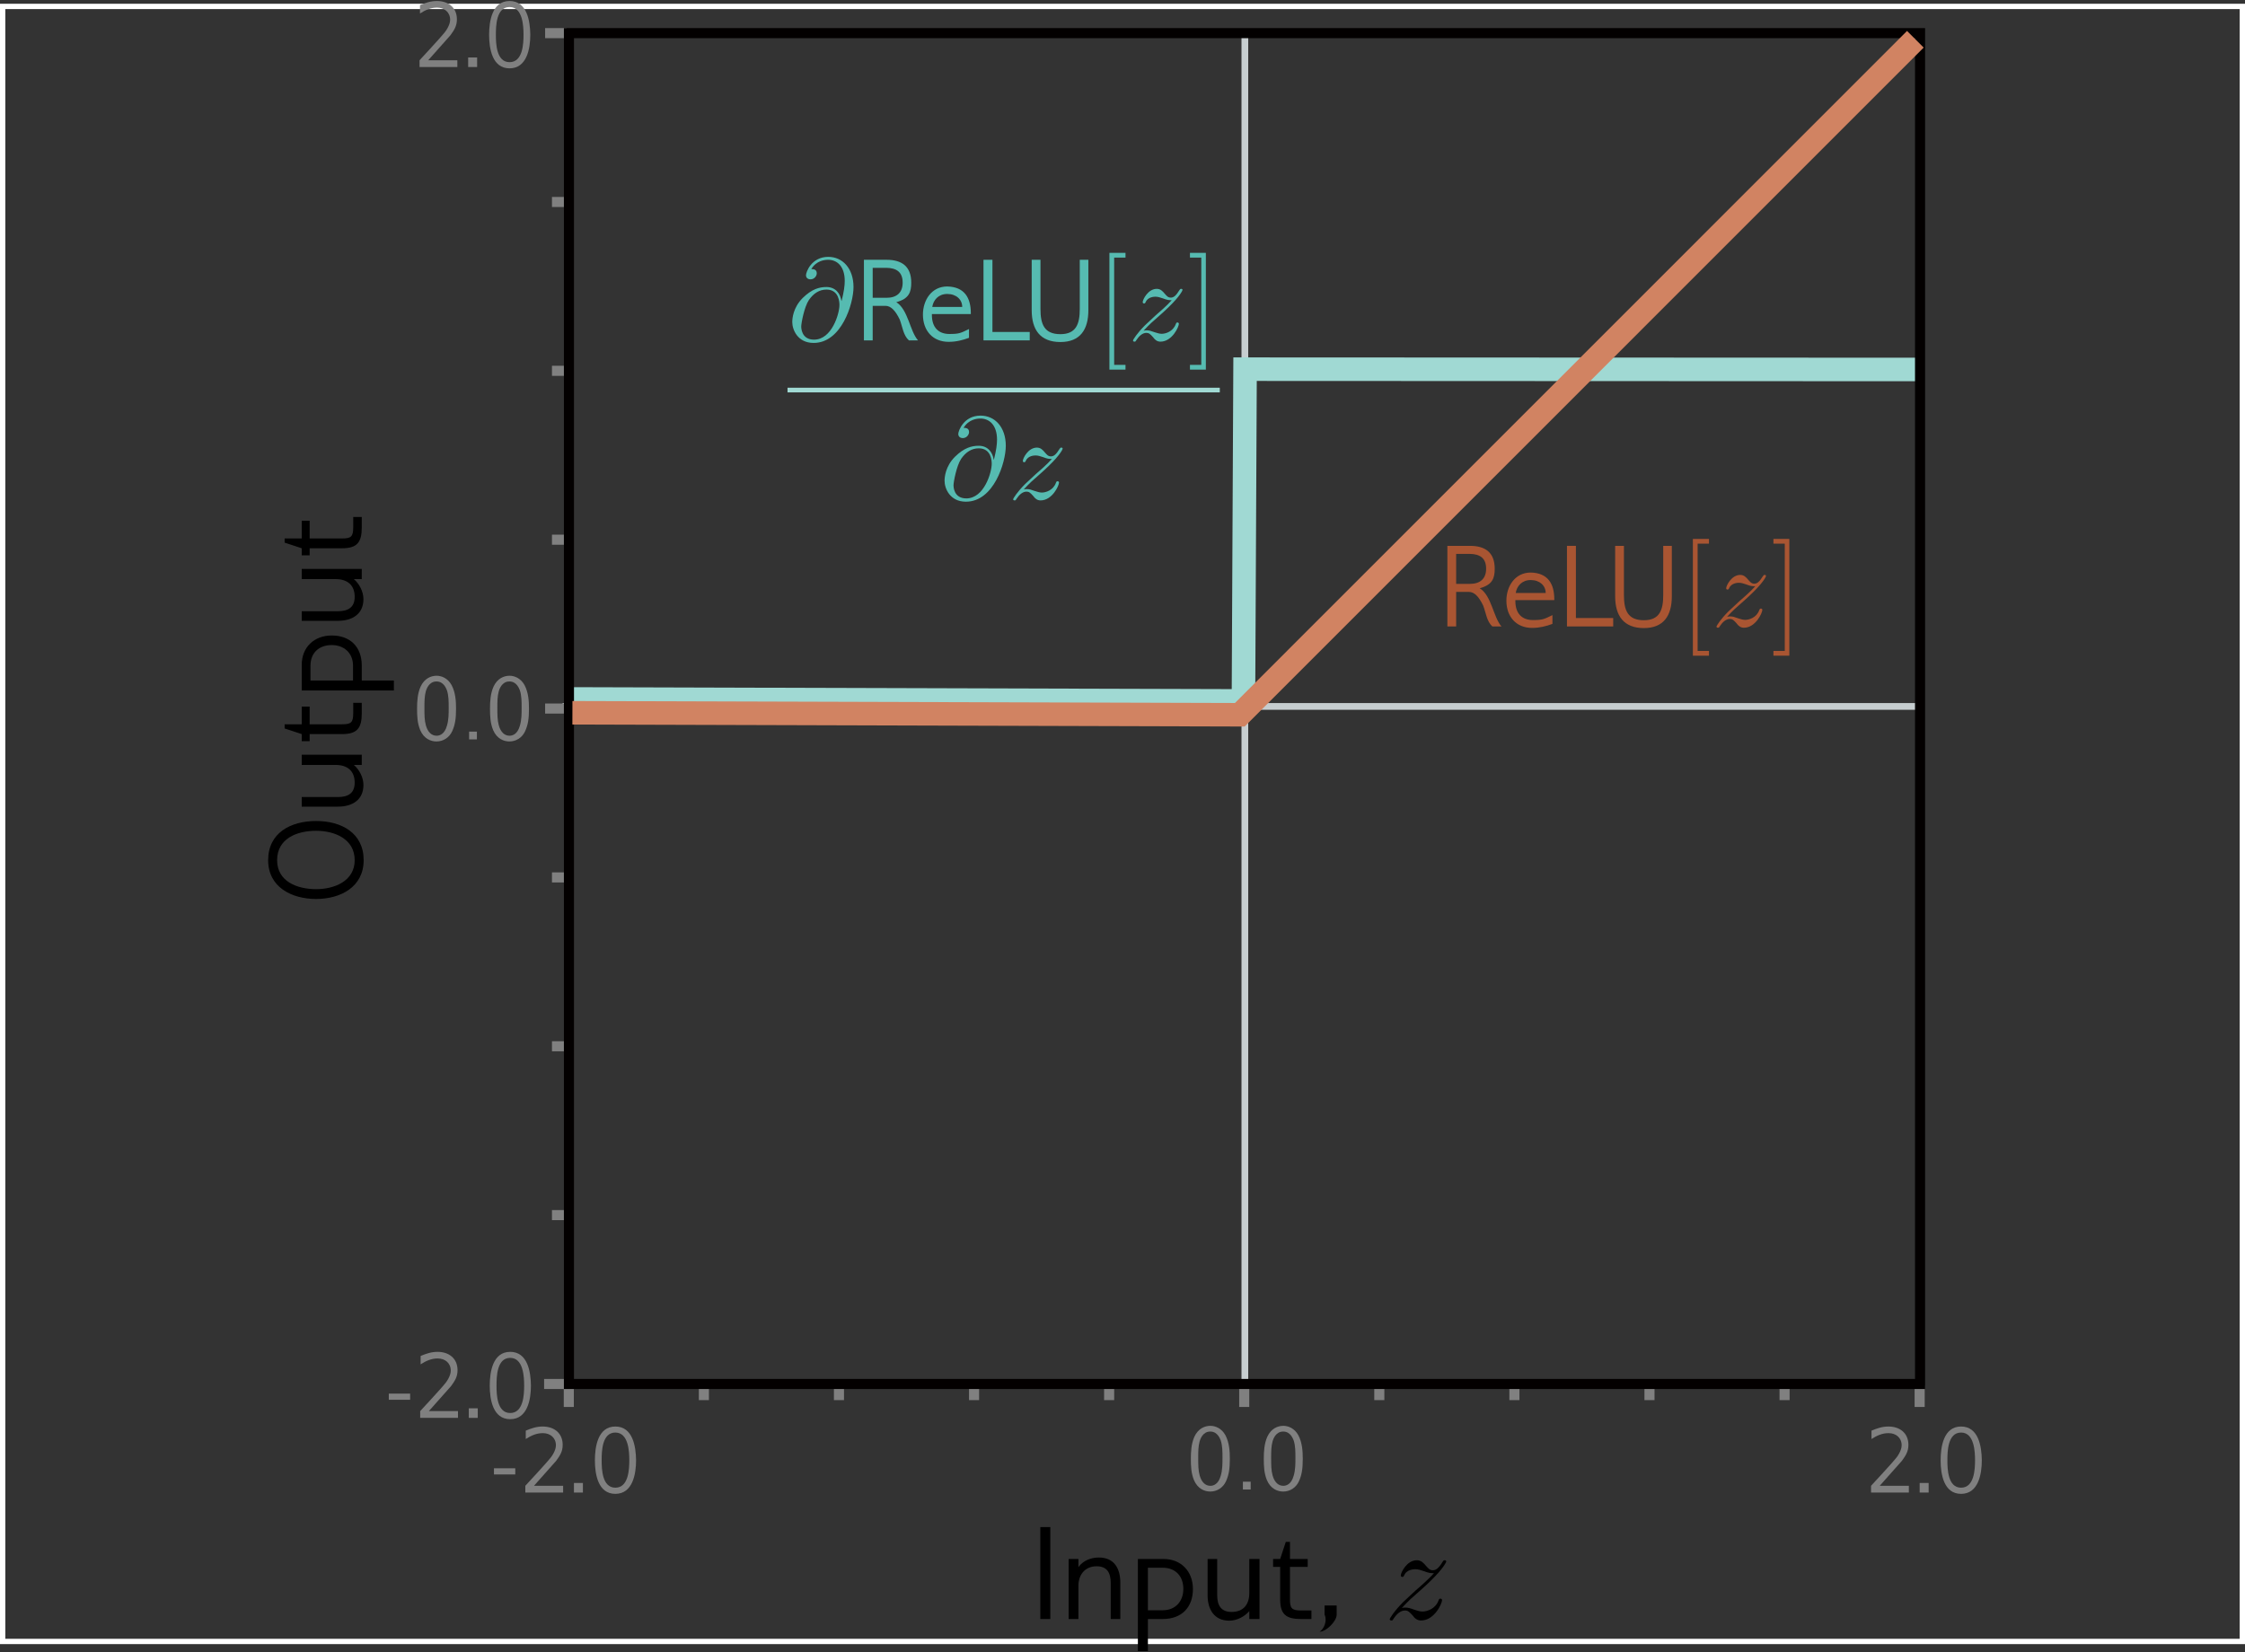 <?xml version="1.0" encoding="UTF-8" standalone="no"?>
<!-- Created with Inkscape (http://www.inkscape.org/) -->

<svg
   xmlns:ns1="http://www.iki.fi/pav/software/textext/"
   xmlns:dc="http://purl.org/dc/elements/1.1/"
   xmlns:cc="http://creativecommons.org/ns#"
   xmlns:rdf="http://www.w3.org/1999/02/22-rdf-syntax-ns#"
   xmlns:svg="http://www.w3.org/2000/svg"
   xmlns="http://www.w3.org/2000/svg"
   xmlns:sodipodi="http://sodipodi.sourceforge.net/DTD/sodipodi-0.dtd"
   xmlns:inkscape="http://www.inkscape.org/namespaces/inkscape"
   sodipodi:docname="Train2ReLUDeriv.svg"
   inkscape:version="0.92.3 (2405546, 2018-03-11)"
   id="svg318594"
   version="1.1"
   viewBox="0 0 66.788 49.169"
   height="49.169mm"
   width="66.788mm">
  <rect x="0" y="0" width="66.788" height="49.169" fill="#333333" stroke="none"/>
  <sodipodi:namedview
     showguides="true"
     inkscape:window-maximized="1"
     inkscape:window-y="-8"
     inkscape:window-x="2552"
     inkscape:window-height="1387"
     inkscape:window-width="2560"
     showgrid="false"
     inkscape:current-layer="layer1"
     inkscape:document-units="mm"
     inkscape:cy="55.779843"
     inkscape:cx="136.36661"
     inkscape:zoom="8"
     inkscape:pageshadow="2"
     inkscape:pageopacity="0.0"
     borderopacity="1.0"
     bordercolor="#666666"
     pagecolor="#ffffff"
     id="base"
     fit-margin-top="0"
     fit-margin-left="0"
     fit-margin-right="0"
     fit-margin-bottom="0"
     inkscape:guide-bbox="true"
     inkscape:snap-global="false" />
  <defs
     id="defs318588">
    <g
       style="fill:#808080;fill-opacity:1;stroke-width:0;stroke-linecap:butt;stroke-linejoin:round"
       id="g7334">
      <symbol
         style="overflow:visible;fill:#808080;fill-opacity:1;stroke-width:0;stroke-linecap:butt;stroke-linejoin:round"
         id="symbol7324"
         overflow="visible">
        <path
           inkscape:connector-curvature="0"
           id="path7322"
           d=""
           style="fill:#808080;fill-opacity:1;stroke:#808080;stroke-width:0;stroke-linecap:butt;stroke-linejoin:round" />
      </symbol>
      <symbol
         style="overflow:visible;fill:#808080;fill-opacity:1;stroke-width:0;stroke-linecap:butt;stroke-linejoin:round"
         id="symbol7328"
         overflow="visible">
        <path
           inkscape:connector-curvature="0"
           id="path7326"
           d="m 4.562,-3.25 c 0,-0.781 -0.047,-1.719 -0.469,-2.516 -0.406,-0.75 -1.094,-1 -1.594,-1 -0.594,0 -1.297,0.281 -1.703,1.156 -0.328,0.734 -0.375,1.562 -0.375,2.359 0,0.781 0.031,1.516 0.328,2.25 0.406,0.953 1.156,1.219 1.734,1.219 0.719,0 1.359,-0.406 1.672,-1.094 C 4.453,-1.531 4.562,-2.188 4.562,-3.25 Z M 2.5,-0.391 c -0.531,0 -0.938,-0.375 -1.141,-1.094 -0.156,-0.562 -0.156,-1.109 -0.156,-1.891 0,-0.625 0,-1.219 0.156,-1.766 0.062,-0.188 0.312,-1.016 1.125,-1.016 0.781,0 1.031,0.766 1.109,0.938 0.188,0.562 0.188,1.234 0.188,1.844 0,0.656 0,1.297 -0.188,1.922 -0.25,0.906 -0.781,1.062 -1.094,1.062 z m 0,0"
           style="fill:#808080;fill-opacity:1;stroke:#808080;stroke-width:0;stroke-linecap:butt;stroke-linejoin:round" />
      </symbol>
      <symbol
         style="overflow:visible;fill:#808080;fill-opacity:1;stroke-width:0;stroke-linecap:butt;stroke-linejoin:round"
         id="symbol7332"
         overflow="visible">
        <path
           inkscape:connector-curvature="0"
           id="path7330"
           d="M 1.797,-0.828 H 0.969 V 0 h 0.828 z m 0,0"
           style="fill:#808080;fill-opacity:1;stroke:#808080;stroke-width:0;stroke-linecap:butt;stroke-linejoin:round" />
      </symbol>
    </g>
    <g
       style="fill:#808080;fill-opacity:1;stroke-width:0;stroke-linecap:butt;stroke-linejoin:round"
       id="g7386">
      <symbol
         style="overflow:visible;fill:#808080;fill-opacity:1;stroke-width:0;stroke-linecap:butt;stroke-linejoin:round"
         id="symbol7376"
         overflow="visible">
        <path
           inkscape:connector-curvature="0"
           id="path7374"
           d=""
           style="fill:#808080;fill-opacity:1;stroke:#808080;stroke-width:0;stroke-linecap:butt;stroke-linejoin:round" />
      </symbol>
      <symbol
         style="overflow:visible;fill:#808080;fill-opacity:1;stroke-width:0;stroke-linecap:butt;stroke-linejoin:round"
         id="symbol7380"
         overflow="visible">
        <path
           inkscape:connector-curvature="0"
           id="path7378"
           d="m 4.562,-3.25 c 0,-0.781 -0.047,-1.719 -0.469,-2.516 -0.406,-0.75 -1.094,-1 -1.594,-1 -0.594,0 -1.297,0.281 -1.703,1.156 -0.328,0.734 -0.375,1.562 -0.375,2.359 0,0.781 0.031,1.516 0.328,2.25 0.406,0.953 1.156,1.219 1.734,1.219 0.719,0 1.359,-0.406 1.672,-1.094 C 4.453,-1.531 4.562,-2.188 4.562,-3.25 Z M 2.5,-0.391 c -0.531,0 -0.938,-0.375 -1.141,-1.094 -0.156,-0.562 -0.156,-1.109 -0.156,-1.891 0,-0.625 0,-1.219 0.156,-1.766 0.062,-0.188 0.312,-1.016 1.125,-1.016 0.781,0 1.031,0.766 1.109,0.938 0.188,0.562 0.188,1.234 0.188,1.844 0,0.656 0,1.297 -0.188,1.922 -0.25,0.906 -0.781,1.062 -1.094,1.062 z m 0,0"
           style="fill:#808080;fill-opacity:1;stroke:#808080;stroke-width:0;stroke-linecap:butt;stroke-linejoin:round" />
      </symbol>
      <symbol
         style="overflow:visible;fill:#808080;fill-opacity:1;stroke-width:0;stroke-linecap:butt;stroke-linejoin:round"
         id="symbol7384"
         overflow="visible">
        <path
           inkscape:connector-curvature="0"
           id="path7382"
           d="M 1.797,-0.828 H 0.969 V 0 h 0.828 z m 0,0"
           style="fill:#808080;fill-opacity:1;stroke:#808080;stroke-width:0;stroke-linecap:butt;stroke-linejoin:round" />
      </symbol>
    </g>
    <g
       style="fill:#808080;fill-opacity:1;stroke-width:0;stroke-linecap:butt;stroke-linejoin:round"
       id="g7438">
      <symbol
         style="overflow:visible;fill:#808080;fill-opacity:1;stroke-width:0;stroke-linecap:butt;stroke-linejoin:round"
         id="symbol7428"
         overflow="visible">
        <path
           inkscape:connector-curvature="0"
           id="path7426"
           d=""
           style="fill:#808080;fill-opacity:1;stroke:#808080;stroke-width:0;stroke-linecap:butt;stroke-linejoin:round" />
      </symbol>
      <symbol
         style="overflow:visible;fill:#808080;fill-opacity:1;stroke-width:0;stroke-linecap:butt;stroke-linejoin:round"
         id="symbol7432"
         overflow="visible">
        <path
           inkscape:connector-curvature="0"
           id="path7430"
           d="m 4.562,-3.25 c 0,-0.781 -0.047,-1.719 -0.469,-2.516 -0.406,-0.75 -1.094,-1 -1.594,-1 -0.594,0 -1.297,0.281 -1.703,1.156 -0.328,0.734 -0.375,1.562 -0.375,2.359 0,0.781 0.031,1.516 0.328,2.25 0.406,0.953 1.156,1.219 1.734,1.219 0.719,0 1.359,-0.406 1.672,-1.094 C 4.453,-1.531 4.562,-2.188 4.562,-3.25 Z M 2.5,-0.391 c -0.531,0 -0.938,-0.375 -1.141,-1.094 -0.156,-0.562 -0.156,-1.109 -0.156,-1.891 0,-0.625 0,-1.219 0.156,-1.766 0.062,-0.188 0.312,-1.016 1.125,-1.016 0.781,0 1.031,0.766 1.109,0.938 0.188,0.562 0.188,1.234 0.188,1.844 0,0.656 0,1.297 -0.188,1.922 -0.25,0.906 -0.781,1.062 -1.094,1.062 z m 0,0"
           style="fill:#808080;fill-opacity:1;stroke:#808080;stroke-width:0;stroke-linecap:butt;stroke-linejoin:round" />
      </symbol>
      <symbol
         style="overflow:visible;fill:#808080;fill-opacity:1;stroke-width:0;stroke-linecap:butt;stroke-linejoin:round"
         id="symbol7436"
         overflow="visible">
        <path
           inkscape:connector-curvature="0"
           id="path7434"
           d="M 1.797,-0.828 H 0.969 V 0 h 0.828 z m 0,0"
           style="fill:#808080;fill-opacity:1;stroke:#808080;stroke-width:0;stroke-linecap:butt;stroke-linejoin:round" />
      </symbol>
    </g>
  </defs>
  <g
     transform="translate(-28.878,-113.059)"
     inkscape:label="Layer 1"
     inkscape:groupmode="layer"
     id="layer1">
    <flowRoot
       xml:space="preserve"
       id="flowRoot320141"
       style="font-style:normal;font-weight:normal;font-size:6.375px;line-height:1.25;font-family:sans-serif;letter-spacing:0px;word-spacing:0px;fill:#000000;fill-opacity:1;stroke:none"><flowRegion
         id="flowRegion320143"><rect
           id="rect320145"
           width="261.886"
           height="21.051"
           x="117.742"
           y="645.131" /></flowRegion><flowPara
         id="flowPara320147" /></flowRoot>    <flowRoot
       xml:space="preserve"
       id="flowRoot320149"
       style="font-style:normal;font-weight:normal;font-size:6.375px;line-height:1.25;font-family:sans-serif;letter-spacing:0px;word-spacing:0px;fill:#000000;fill-opacity:1;stroke:none"><flowRegion
         id="flowRegion320151"><rect
           id="rect320153"
           width="31.755"
           height="237.624"
           x="105.611"
           y="414.643" /></flowRegion><flowPara
         id="flowPara320155" /></flowRoot>    <flowRoot
       transform="matrix(0.265,0,0,0.265,29.822,113.171)"
       style="font-style:normal;font-weight:normal;font-size:6.375px;line-height:1.25;font-family:sans-serif;letter-spacing:0px;word-spacing:0px;fill:#000000;fill-opacity:1;stroke:none"
       id="flowRoot394578"
       xml:space="preserve"><flowRegion
         id="flowRegion394580"><rect
           y="219.408"
           x="242.679"
           height="14.552"
           width="41.4"
           id="rect394582" /></flowRegion><flowPara
         id="flowPara394584" /></flowRoot>    <flowRoot
       transform="matrix(0.265,0,0,0.265,29.822,113.171)"
       style="font-style:normal;font-weight:normal;font-size:6.375px;line-height:1.25;font-family:sans-serif;letter-spacing:0px;word-spacing:0px;fill:#000000;fill-opacity:1;stroke:none"
       id="flowRoot394586"
       xml:space="preserve"><flowRegion
         id="flowRegion394588"><rect
           y="211.253"
           x="-3.027"
           height="32.798"
           width="316.372"
           id="rect394590" /></flowRegion><flowPara
         id="flowPara394592" /></flowRoot>    <rect
       y="113.25"
       x="28.957"
       height="48.651"
       width="66.63"
       id="rect319177"
       style="fill:#f47a60;fill-opacity:0;stroke:#ffffff;stroke-width:0.158;stroke-miterlimit:4;stroke-dasharray:none;stroke-dashoffset:0;stroke-opacity:1" />
    <path
       style="fill:none;stroke:#c6cdcf;stroke-width:0.2;stroke-linecap:butt;stroke-linejoin:miter;stroke-miterlimit:4;stroke-dasharray:none;stroke-dashoffset:0;stroke-opacity:1"
       d="m 45.615,134.079 h 40.306"
       id="path15797"
       inkscape:connector-curvature="0" />
    <path
       inkscape:connector-curvature="0"
       id="path15799"
       d="m 65.912,113.926 v 40.306"
       style="fill:none;stroke:#c6cdcf;stroke-width:0.2;stroke-linecap:butt;stroke-linejoin:miter;stroke-miterlimit:4;stroke-dasharray:none;stroke-dashoffset:0;stroke-opacity:1" />
    <path
       style="fill:none;stroke:#808080;stroke-width:0.418;stroke-linecap:butt;stroke-linejoin:miter;stroke-miterlimit:4;stroke-dasharray:none;stroke-opacity:1"
       d="m 37.981,170.33 v 0.893"
       id="path319890"
       inkscape:connector-curvature="0"
       sodipodi:nodetypes="cc"
       transform="matrix(0.717,0,0,0.717,18.567,32.157)" />
    <path
       sodipodi:nodetypes="cc"
       inkscape:connector-curvature="0"
       id="path319892"
       d="m 66.006,170.33 v 0.893"
       style="fill:none;stroke:#808080;stroke-width:0.418;stroke-linecap:butt;stroke-linejoin:miter;stroke-miterlimit:4;stroke-dasharray:none;stroke-opacity:1"
       transform="matrix(0.717,0,0,0.717,18.567,32.157)" />
    <path
       style="fill:none;stroke:#808080;stroke-width:0.418;stroke-linecap:butt;stroke-linejoin:miter;stroke-miterlimit:4;stroke-dasharray:none;stroke-opacity:1"
       d="m 94.031,170.33 v 0.893"
       id="path319894"
       inkscape:connector-curvature="0"
       sodipodi:nodetypes="cc"
       transform="matrix(0.717,0,0,0.717,18.567,32.157)" />
    <path
       sodipodi:nodetypes="cc"
       inkscape:connector-curvature="0"
       id="path326281"
       d="m 43.586,170.939 v -0.609"
       style="fill:none;stroke:#808080;stroke-width:0.418;stroke-linecap:butt;stroke-linejoin:miter;stroke-miterlimit:4;stroke-dasharray:none;stroke-opacity:1"
       transform="matrix(0.717,0,0,0.717,18.567,32.157)" />
    <path
       style="fill:none;stroke:#808080;stroke-width:0.418;stroke-linecap:butt;stroke-linejoin:miter;stroke-miterlimit:4;stroke-dasharray:none;stroke-opacity:1"
       d="m 49.191,170.939 v -0.609"
       id="path326283"
       inkscape:connector-curvature="0"
       sodipodi:nodetypes="cc"
       transform="matrix(0.717,0,0,0.717,18.567,32.157)" />
    <path
       sodipodi:nodetypes="cc"
       inkscape:connector-curvature="0"
       id="path326285"
       d="m 54.796,170.939 v -0.609"
       style="fill:none;stroke:#808080;stroke-width:0.418;stroke-linecap:butt;stroke-linejoin:miter;stroke-miterlimit:4;stroke-dasharray:none;stroke-opacity:1"
       transform="matrix(0.717,0,0,0.717,18.567,32.157)" />
    <path
       style="fill:none;stroke:#808080;stroke-width:0.418;stroke-linecap:butt;stroke-linejoin:miter;stroke-miterlimit:4;stroke-dasharray:none;stroke-opacity:1"
       d="m 60.401,170.939 v -0.609"
       id="path326287"
       inkscape:connector-curvature="0"
       sodipodi:nodetypes="cc"
       transform="matrix(0.717,0,0,0.717,18.567,32.157)" />
    <path
       sodipodi:nodetypes="cc"
       inkscape:connector-curvature="0"
       id="path326289"
       d="m 71.611,170.939 v -0.609"
       style="fill:none;stroke:#808080;stroke-width:0.418;stroke-linecap:butt;stroke-linejoin:miter;stroke-miterlimit:4;stroke-dasharray:none;stroke-opacity:1"
       transform="matrix(0.717,0,0,0.717,18.567,32.157)" />
    <path
       style="fill:none;stroke:#808080;stroke-width:0.418;stroke-linecap:butt;stroke-linejoin:miter;stroke-miterlimit:4;stroke-dasharray:none;stroke-opacity:1"
       d="m 77.216,170.939 v -0.609"
       id="path326291"
       inkscape:connector-curvature="0"
       sodipodi:nodetypes="cc"
       transform="matrix(0.717,0,0,0.717,18.567,32.157)" />
    <path
       sodipodi:nodetypes="cc"
       inkscape:connector-curvature="0"
       id="path326293"
       d="m 82.821,170.939 v -0.609"
       style="fill:none;stroke:#808080;stroke-width:0.418;stroke-linecap:butt;stroke-linejoin:miter;stroke-miterlimit:4;stroke-dasharray:none;stroke-opacity:1"
       transform="matrix(0.717,0,0,0.717,18.567,32.157)" />
    <path
       style="fill:none;stroke:#808080;stroke-width:0.418;stroke-linecap:butt;stroke-linejoin:miter;stroke-miterlimit:4;stroke-dasharray:none;stroke-opacity:1"
       d="m 88.426,170.939 v -0.609"
       id="path326295"
       inkscape:connector-curvature="0"
       sodipodi:nodetypes="cc"
       transform="matrix(0.717,0,0,0.717,18.567,32.157)" />
    <path
       sodipodi:nodetypes="cc"
       inkscape:connector-curvature="0"
       id="path319901"
       d="M 45.834,114.045 H 45.194"
       style="fill:none;stroke:#808080;stroke-width:0.3;stroke-linecap:butt;stroke-linejoin:miter;stroke-miterlimit:4;stroke-dasharray:none;stroke-opacity:1"
       transform="translate(-0.099)" />
    <path
       style="fill:none;stroke:#808080;stroke-width:0.3;stroke-linecap:butt;stroke-linejoin:miter;stroke-miterlimit:4;stroke-dasharray:none;stroke-opacity:1"
       d="M 45.834,134.142 H 45.194"
       id="path319903"
       inkscape:connector-curvature="0"
       sodipodi:nodetypes="cc"
       transform="translate(-0.099)" />
    <path
       sodipodi:nodetypes="cc"
       inkscape:connector-curvature="0"
       id="path319905"
       d="M 45.805,154.24 H 45.164"
       style="fill:none;stroke:#808080;stroke-width:0.3;stroke-linecap:butt;stroke-linejoin:miter;stroke-miterlimit:4;stroke-dasharray:none;stroke-opacity:1"
       transform="translate(-0.099)" />
    <path
       style="fill:none;stroke:#808080;stroke-width:0.3;stroke-linecap:butt;stroke-linejoin:miter;stroke-miterlimit:4;stroke-dasharray:none;stroke-opacity:1"
       d="M 45.834,119.069 H 45.398"
       id="path326197"
       inkscape:connector-curvature="0"
       sodipodi:nodetypes="cc"
       transform="translate(-0.099)" />
    <path
       style="fill:none;stroke:#808080;stroke-width:0.3;stroke-linecap:butt;stroke-linejoin:miter;stroke-miterlimit:4;stroke-dasharray:none;stroke-opacity:1"
       d="M 45.834,124.093 H 45.398"
       id="path326217"
       inkscape:connector-curvature="0"
       sodipodi:nodetypes="cc"
       transform="translate(-0.099)" />
    <path
       sodipodi:nodetypes="cc"
       inkscape:connector-curvature="0"
       id="path326219"
       d="M 45.834,129.118 H 45.398"
       style="fill:none;stroke:#808080;stroke-width:0.3;stroke-linecap:butt;stroke-linejoin:miter;stroke-miterlimit:4;stroke-dasharray:none;stroke-opacity:1"
       transform="translate(-0.099)" />
    <path
       sodipodi:nodetypes="cc"
       inkscape:connector-curvature="0"
       id="path326223"
       d="M 45.834,139.167 H 45.398"
       style="fill:none;stroke:#808080;stroke-width:0.3;stroke-linecap:butt;stroke-linejoin:miter;stroke-miterlimit:4;stroke-dasharray:none;stroke-opacity:1"
       transform="translate(-0.099)" />
    <path
       sodipodi:nodetypes="cc"
       inkscape:connector-curvature="0"
       id="path326227"
       d="M 45.834,144.191 H 45.398"
       style="fill:none;stroke:#808080;stroke-width:0.3;stroke-linecap:butt;stroke-linejoin:miter;stroke-miterlimit:4;stroke-dasharray:none;stroke-opacity:1"
       transform="translate(-0.099)" />
    <path
       style="fill:none;stroke:#808080;stroke-width:0.3;stroke-linecap:butt;stroke-linejoin:miter;stroke-miterlimit:4;stroke-dasharray:none;stroke-opacity:1"
       d="M 45.834,149.215 H 45.398"
       id="path326229"
       inkscape:connector-curvature="0"
       sodipodi:nodetypes="cc"
       transform="translate(-0.099)" />
    <g
       transform="matrix(0.348,0,0,0.348,19.946,84.801)"
       ns1:version="0.11.0"
       ns1:texconverter="pdflatex"
       ns1:pdfconverter="pdf2svg"
       ns1:text="$\\mbox{ReLU}[z]$"
       ns1:preamble="C:\\Users\\drsjd\\AppData\\Roaming\\inkscape\\extensions\\textext\\default_packages_simon.tex"
       ns1:scale="0.986421351874"
       ns1:alignment="middle center"
       inkscapeversion="0.92.3"
       ns1:jacobian_sqrt="0.347988460225"
       style="fill:#a95532;fill-opacity:1"
       id="g276565">
      <g
         id="g276563"
         style="fill:#a95532;fill-opacity:1">
        <g
           style="fill:#a95532;fill-opacity:1"
           id="g276539">
          <path
             style="fill:#a95532;fill-opacity:1;stroke:none;stroke-width:0"
             d="M 5.312,0 C 4.609,-0.797 4.469,-2.641 3.453,-3.266 4.547,-3.562 4.734,-4.125 4.734,-4.938 4.734,-6.312 3.938,-6.891 2.625,-6.891 H 0.688 V 0 h 0.75 V -2.953 H 2.531 C 2.984,-2.953 3.375,-2.562 3.75,-1.781 3.984,-1.172 4.047,-0.438 4.531,0 Z M 4,-4.938 c 0,0.875 -0.531,1.297 -1.375,1.297 H 1.438 v -2.562 H 2.625 C 3.453,-6.188 4,-5.859 4,-4.938 Z m 0,0"
             transform="translate(148.712,134.765)"
             id="path276537"
             inkscape:connector-curvature="0" />
        </g>
        <g
           style="fill:#a95532;fill-opacity:1"
           id="g276545">
          <path
             style="fill:#a95532;fill-opacity:1;stroke:none;stroke-width:0"
             d="m 4.547,-2.25 v -0.078 c 0,-1.297 -0.531,-2.25 -2.016,-2.281 -1.328,0 -2.078,1.156 -2.078,2.406 0,1.359 0.828,2.328 2.203,2.328 0.625,0 1.188,-0.141 1.734,-0.344 v -0.75 C 3.672,-0.625 3.562,-0.547 2.719,-0.547 c -0.938,0 -1.5,-0.562 -1.5,-1.625 V -2.25 Z M 3.812,-2.859 H 1.25 c 0.094,-0.594 0.531,-1.109 1.281,-1.109 0.781,0 1.281,0.484 1.281,1.109 z m 0,0"
             transform="translate(153.992,134.765)"
             id="path276541"
             inkscape:connector-curvature="0" />
          <path
             style="fill:#a95532;fill-opacity:1;stroke:none;stroke-width:0"
             d="m 4.641,0 v -0.719 h -3.188 V -6.891 H 0.688 V 0 Z m 0,0"
             transform="translate(158.934,134.765)"
             id="path276543"
             inkscape:connector-curvature="0" />
        </g>
        <g
           style="fill:#a95532;fill-opacity:1"
           id="g276549">
          <path
             style="fill:#a95532;fill-opacity:1;stroke:none;stroke-width:0"
             d="m 5.469,-2.578 v -4.312 H 4.734 V -2.688 c 0,1.266 -0.297,2.156 -1.656,2.156 C 1.688,-0.531 1.375,-1.391 1.375,-2.688 v -4.203 h -0.75 v 4.312 c 0,1.672 0.734,2.719 2.453,2.719 1.703,0 2.391,-1.078 2.391,-2.719 z m 0,0"
             transform="translate(163.118,134.765)"
             id="path276547"
             inkscape:connector-curvature="0" />
        </g>
        <g
           style="fill:#a95532;fill-opacity:1"
           id="g276553">
          <path
             style="fill:#a95532;fill-opacity:1;stroke:none;stroke-width:0"
             d="M 2.547,2.5 V 2.094 h -0.969 v -9.172 h 0.969 v -0.406 h -1.375 V 2.5 Z m 0,0"
             transform="translate(169.215,134.765)"
             id="path276551"
             inkscape:connector-curvature="0" />
        </g>
        <g
           style="fill:#a95532;fill-opacity:1"
           id="g276557">
          <path
             style="fill:#a95532;fill-opacity:1;stroke:none;stroke-width:0"
             d="m 1.328,-0.828 c 0.531,-0.578 0.828,-0.828 1.188,-1.141 0,0 0.609,-0.531 0.969,-0.891 C 4.438,-3.781 4.656,-4.266 4.656,-4.312 c 0,-0.094 -0.094,-0.094 -0.109,-0.094 -0.078,0 -0.094,0.016 -0.156,0.109 -0.297,0.484 -0.5,0.641 -0.734,0.641 -0.25,0 -0.359,-0.156 -0.516,-0.328 -0.188,-0.219 -0.359,-0.422 -0.688,-0.422 -0.75,0 -1.203,0.922 -1.203,1.141 0,0.047 0.031,0.109 0.109,0.109 0.094,0 0.109,-0.047 0.141,-0.109 0.188,-0.469 0.766,-0.469 0.844,-0.469 0.203,0 0.391,0.062 0.625,0.141 0.406,0.156 0.516,0.156 0.766,0.156 -0.359,0.422 -1.188,1.141 -1.375,1.297 l -0.906,0.844 C 0.781,-0.625 0.422,-0.062 0.422,0.016 c 0,0.094 0.109,0.094 0.125,0.094 0.078,0 0.094,-0.016 0.156,-0.125 0.234,-0.359 0.531,-0.625 0.859,-0.625 0.219,0 0.328,0.094 0.578,0.375 0.156,0.219 0.344,0.375 0.625,0.375 1,0 1.578,-1.266 1.578,-1.531 0,-0.047 -0.047,-0.109 -0.125,-0.109 -0.094,0 -0.109,0.062 -0.141,0.141 C 3.844,-0.75 3.203,-0.562 2.875,-0.562 c -0.188,0 -0.375,-0.062 -0.578,-0.125 -0.344,-0.125 -0.5,-0.172 -0.703,-0.172 -0.016,0 -0.172,0 -0.266,0.031 z m 0,0"
             transform="translate(171.983,134.765)"
             id="path276555"
             inkscape:connector-curvature="0" />
        </g>
        <g
           style="fill:#a95532;fill-opacity:1"
           id="g276561">
          <path
             style="fill:#a95532;fill-opacity:1;stroke:none;stroke-width:0"
             d="M 1.578,-7.484 H 0.219 v 0.406 H 1.188 V 2.094 H 0.219 V 2.5 h 1.359 z m 0,0"
             transform="translate(177.054,134.765)"
             id="path276559"
             inkscape:connector-curvature="0" />
        </g>
      </g>
    </g>
    <g
       id="g277228"
       style="fill:#000000;fill-opacity:1"
       ns1:jacobian_sqrt="0.397281"
       inkscapeversion="0.92.3"
       ns1:alignment="middle center"
       ns1:scale="1.12614776569"
       ns1:preamble="C:\\Users\\drsjd\\AppData\\Roaming\\inkscape\\extensions\\textext\\default_packages_simon.tex"
       ns1:text="Input, $z$"
       ns1:pdfconverter="pdf2svg"
       ns1:texconverter="pdflatex"
       ns1:version="0.11.0"
       transform="matrix(0.397,0,0,0.397,0.515,107.732)">
      <g
         style="fill:#000000;fill-opacity:1"
         id="g277226">
        <g
           id="g277220"
           style="fill:#000000;fill-opacity:1">
          <path
             inkscape:connector-curvature="0"
             id="path277208"
             transform="translate(148.712,134.765)"
             d="m 1.438,0 v -6.891 h -0.75 V 0 Z m 0,0"
             style="fill:#000000;fill-opacity:1;stroke:none;stroke-width:0" />
          <path
             inkscape:connector-curvature="0"
             id="path277210"
             transform="translate(150.834,134.765)"
             d="m 4.562,0 v -2.719 c 0,-1.062 -0.453,-1.891 -1.609,-1.891 -0.578,0 -1.172,0.219 -1.531,0.719 V -4.5 H 0.688 V 0 h 0.734 v -2.547 c 0.031,-0.859 0.562,-1.406 1.359,-1.406 0.781,0 1.062,0.469 1.062,1.266 V 0 Z m 0,0"
             style="fill:#000000;fill-opacity:1;stroke:none;stroke-width:0" />
          <path
             inkscape:connector-curvature="0"
             id="path277212"
             transform="translate(156.025,134.765)"
             d="m 4.812,-2.25 c 0,-1.312 -0.875,-2.25 -2.203,-2.25 H 0.688 v 6.906 h 0.75 V 0 H 2.547 C 4,0 4.812,-0.906 4.812,-2.25 Z m -0.719,0 c 0,0.891 -0.562,1.594 -1.547,1.594 H 1.438 v -3.188 h 1.109 c 0.969,0 1.547,0.641 1.547,1.594 z m 0,0"
             style="fill:#000000;fill-opacity:1;stroke:none;stroke-width:0" />
          <path
             inkscape:connector-curvature="0"
             id="path277214"
             transform="translate(161.295,134.765)"
             d="M 4.531,0 V -4.5 H 3.766 v 2.547 c 0,0.844 -0.422,1.422 -1.328,1.422 -0.797,0 -1.078,-0.5 -1.078,-1.266 V -4.5 h -0.719 v 2.719 c 0,1.062 0.5,1.906 1.625,1.906 0.578,0 1.172,-0.328 1.5,-0.719 V 0 Z m 0,0"
             style="fill:#000000;fill-opacity:1;stroke:none;stroke-width:0" />
          <path
             inkscape:connector-curvature="0"
             id="path277216"
             transform="translate(166.515,134.765)"
             d="M 3.203,0 V -0.641 H 2.422 C 1.719,-0.641 1.594,-0.812 1.594,-1.469 v -2.438 H 2.922 V -4.5 H 1.594 V -5.781 H 1.281 L 0.859,-4.5 h -0.531 v 0.594 h 0.531 v 2.438 C 0.859,-0.344 1.312,0 2.422,0 Z m 0,0"
             style="fill:#000000;fill-opacity:1;stroke:none;stroke-width:0" />
          <path
             inkscape:connector-curvature="0"
             id="path277218"
             transform="translate(169.952,134.765)"
             d="M 1.656,-1.016 H 0.75 v 0.688 c 0.062,0.125 0.078,0.25 0.078,0.375 0,0.359 -0.188,0.734 -0.453,0.906 C 0.891,0.938 1.641,0.172 1.656,-0.312 Z m 0,0"
             style="fill:#000000;fill-opacity:1;stroke:none;stroke-width:0" />
        </g>
        <g
           id="g277224"
           style="fill:#000000;fill-opacity:1">
          <path
             inkscape:connector-curvature="0"
             id="path277222"
             transform="translate(175.163,134.765)"
             d="m 1.328,-0.828 c 0.531,-0.578 0.828,-0.828 1.188,-1.141 0,0 0.609,-0.531 0.969,-0.891 C 4.438,-3.781 4.656,-4.266 4.656,-4.312 c 0,-0.094 -0.094,-0.094 -0.109,-0.094 -0.078,0 -0.094,0.016 -0.156,0.109 -0.297,0.484 -0.5,0.641 -0.734,0.641 -0.25,0 -0.359,-0.156 -0.516,-0.328 -0.188,-0.219 -0.359,-0.422 -0.688,-0.422 -0.75,0 -1.203,0.922 -1.203,1.141 0,0.047 0.031,0.109 0.109,0.109 0.094,0 0.109,-0.047 0.141,-0.109 0.188,-0.469 0.766,-0.469 0.844,-0.469 0.203,0 0.391,0.062 0.625,0.141 0.406,0.156 0.516,0.156 0.766,0.156 -0.359,0.422 -1.188,1.141 -1.375,1.297 l -0.906,0.844 C 0.781,-0.625 0.422,-0.062 0.422,0.016 c 0,0.094 0.109,0.094 0.125,0.094 0.078,0 0.094,-0.016 0.156,-0.125 0.234,-0.359 0.531,-0.625 0.859,-0.625 0.219,0 0.328,0.094 0.578,0.375 0.156,0.219 0.344,0.375 0.625,0.375 1,0 1.578,-1.266 1.578,-1.531 0,-0.047 -0.047,-0.109 -0.125,-0.109 -0.094,0 -0.109,0.062 -0.141,0.141 C 3.844,-0.75 3.203,-0.562 2.875,-0.562 c -0.188,0 -0.375,-0.062 -0.578,-0.125 -0.344,-0.125 -0.5,-0.172 -0.703,-0.172 -0.016,0 -0.172,0 -0.266,0.031 z m 0,0"
             style="fill:#000000;fill-opacity:1;stroke:none;stroke-width:0" />
        </g>
      </g>
    </g>
    <g
       id="g143403"
       style="fill:#000000;fill-opacity:1"
       ns1:jacobian_sqrt="0.397281"
       inkscapeversion="0.92.3"
       ns1:alignment="middle center"
       ns1:scale="1.12614776569"
       ns1:preamble="C:\\Users\\drsjd\\AppData\\Roaming\\inkscape\\extensions\\textext\\default_packages_simon.tex"
       ns1:text="Output"
       ns1:pdfconverter="pdf2svg"
       ns1:texconverter="pdflatex"
       ns1:version="0.11.0"
       transform="matrix(0,-0.397,0.397,0,-13.861,199.008)">
      <g
         style="fill:#000000;fill-opacity:1"
         id="g143401">
        <g
           id="g143399"
           style="fill-opacity:1;fill:#000000">
          <path
             id="path143387"
             transform="translate(148.712,134.765)"
             d="M 6.25 -3.422 C 6.25 -5.312 5.375 -7.016 3.312 -7.016 C 1.297 -7.016 0.406 -5.266 0.406 -3.422 C 0.406 -1.578 1.312 0.141 3.312 0.141 C 5.359 0.141 6.25 -1.531 6.25 -3.422 Z M 5.516 -3.422 C 5.516 -2.031 4.906 -0.531 3.312 -0.531 C 1.75 -0.531 1.141 -2.047 1.141 -3.422 C 1.141 -4.844 1.719 -6.344 3.312 -6.344 C 4.938 -6.344 5.516 -4.859 5.516 -3.422 Z M 5.516 -3.422 "
             style="fill-opacity:1;stroke:none;stroke-width:0;fill:#000000" />
          <path
             id="path143389"
             transform="translate(155.397,134.765)"
             d="M 4.531 0 L 4.531 -4.5 L 3.766 -4.5 L 3.766 -1.953 C 3.766 -1.109 3.344 -0.531 2.438 -0.531 C 1.641 -0.531 1.359 -1.031 1.359 -1.797 L 1.359 -4.5 L 0.641 -4.5 L 0.641 -1.781 C 0.641 -0.719 1.141 0.125 2.266 0.125 C 2.844 0.125 3.438 -0.203 3.766 -0.594 L 3.766 0 Z M 4.531 0 "
             style="fill-opacity:1;stroke:none;stroke-width:0;fill:#000000" />
          <path
             id="path143391"
             transform="translate(160.617,134.765)"
             d="M 3.203 0 L 3.203 -0.641 L 2.422 -0.641 C 1.719 -0.641 1.594 -0.812 1.594 -1.469 L 1.594 -3.906 L 2.922 -3.906 L 2.922 -4.5 L 1.594 -4.5 L 1.594 -5.781 L 1.281 -5.781 L 0.859 -4.5 L 0.328 -4.5 L 0.328 -3.906 L 0.859 -3.906 L 0.859 -1.469 C 0.859 -0.344 1.312 0 2.422 0 Z M 3.203 0 "
             style="fill-opacity:1;stroke:none;stroke-width:0;fill:#000000" />
          <path
             id="path143393"
             transform="translate(164.054,134.765)"
             d="M 4.812 -2.25 C 4.812 -3.562 3.938 -4.5 2.609 -4.5 L 0.688 -4.5 L 0.688 2.406 L 1.438 2.406 L 1.438 0 L 2.547 0 C 4 0 4.812 -0.906 4.812 -2.25 Z M 4.094 -2.25 C 4.094 -1.359 3.531 -0.656 2.547 -0.656 L 1.438 -0.656 L 1.438 -3.844 L 2.547 -3.844 C 3.516 -3.844 4.094 -3.203 4.094 -2.25 Z M 4.094 -2.25 "
             style="fill-opacity:1;stroke:none;stroke-width:0;fill:#000000" />
          <path
             id="path143395"
             transform="translate(169.325,134.765)"
             d="M 4.531 0 L 4.531 -4.5 L 3.766 -4.5 L 3.766 -1.953 C 3.766 -1.109 3.344 -0.531 2.438 -0.531 C 1.641 -0.531 1.359 -1.031 1.359 -1.797 L 1.359 -4.5 L 0.641 -4.5 L 0.641 -1.781 C 0.641 -0.719 1.141 0.125 2.266 0.125 C 2.844 0.125 3.438 -0.203 3.766 -0.594 L 3.766 0 Z M 4.531 0 "
             style="fill-opacity:1;stroke:none;stroke-width:0;fill:#000000" />
          <path
             id="path143397"
             transform="translate(174.545,134.765)"
             d="M 3.203 0 L 3.203 -0.641 L 2.422 -0.641 C 1.719 -0.641 1.594 -0.812 1.594 -1.469 L 1.594 -3.906 L 2.922 -3.906 L 2.922 -4.5 L 1.594 -4.5 L 1.594 -5.781 L 1.281 -5.781 L 0.859 -4.5 L 0.328 -4.5 L 0.328 -3.906 L 0.859 -3.906 L 0.859 -1.469 C 0.859 -0.344 1.312 0 2.422 0 Z M 3.203 0 "
             style="fill-opacity:1;stroke:none;stroke-width:0;fill:#000000" />
        </g>
      </g>
    </g>
    <path
       inkscape:connector-curvature="0"
       id="path143729"
       d="m 45.907,133.856 19.963,0.059 0.048,-9.871 20.081,0.009"
       style="fill:none;fill-opacity:1;stroke:#a0d9d3;stroke-width:0.7;stroke-linecap:butt;stroke-linejoin:miter;stroke-miterlimit:4;stroke-dasharray:none;stroke-opacity:1"
       sodipodi:nodetypes="cccc" />
    <rect
       style="fill:none;fill-opacity:1;stroke:#030000;stroke-width:0.3;stroke-miterlimit:4;stroke-dasharray:none;stroke-dashoffset:0;stroke-opacity:1"
       id="rect319742"
       width="40.195"
       height="40.195"
       x="45.804"
       y="114.045" />
    <path
       sodipodi:nodetypes="ccc"
       style="fill:none;fill-opacity:1;stroke:#d18362;stroke-width:0.7;stroke-linecap:butt;stroke-linejoin:miter;stroke-miterlimit:4;stroke-dasharray:none;stroke-opacity:1"
       d="m 45.907,134.268 19.855,0.059 20.097,-20.1"
       id="path321422"
       inkscape:connector-curvature="0" />
    <g
       id="g108526"
       style="stroke:#a0d9d3;fill:#56bbb1;stroke-opacity:1;fill-opacity:1"
       ns1:jacobian_sqrt="0.347988"
       inkscapeversion="0.92.3"
       ns1:alignment="middle center"
       ns1:scale="0.986421351236"
       ns1:preamble="C:\\Users\\drsjd\\AppData\\Roaming\\inkscape\\extensions\\textext\\default_packages_simon.tex"
       ns1:text="\\begin{equation*}\n\\frac{\\partial\\mbox{ReLU}[z]}{\\partial z}\n\\end{equation*}"
       ns1:pdfconverter="pdf2svg"
       ns1:texconverter="pdflatex"
       ns1:version="0.11.0"
       transform="matrix(0.348,0,0,0.348,-47.621,73.342)">
      <g
         style="stroke:#a0d9d3;fill:#56bbb1;stroke-opacity:1;fill-opacity:1"
         id="g108524">
        <g
           id="g108486"
           style="stroke:#a0d9d3;fill-opacity:1;stroke-opacity:1;fill:#56bbb1">
          <path
             id="path108484"
             transform="translate(287.148,143.233)"
             d="M 4.609 -3.375 C 4.516 -4 4.109 -4.562 3.328 -4.562 C 2.719 -4.562 2.078 -4.391 1.297 -3.625 C 0.469 -2.797 0.406 -1.859 0.406 -1.562 C 0.406 -0.938 0.844 0.219 2.234 0.219 C 4.609 0.219 5.641 -3.125 5.641 -4.562 C 5.641 -6.141 4.719 -7.141 3.484 -7.141 C 2.047 -7.141 1.578 -5.844 1.578 -5.562 C 1.578 -5.422 1.672 -5.219 1.969 -5.219 C 2.297 -5.219 2.5 -5.516 2.5 -5.734 C 2.5 -6.094 2.188 -6.094 2.031 -6.094 C 2.469 -6.828 3.188 -6.891 3.469 -6.891 C 4.203 -6.891 4.891 -6.375 4.891 -5.078 C 4.891 -4.688 4.828 -4.188 4.625 -3.375 Z M 2.266 -0.062 C 1.172 -0.062 1.172 -1.094 1.172 -1.188 C 1.172 -1.453 1.422 -2.844 1.828 -3.453 C 2.219 -4.016 2.719 -4.344 3.328 -4.344 C 4.422 -4.344 4.438 -3.219 4.438 -3.016 C 4.438 -2.297 3.797 -0.062 2.266 -0.062 Z M 2.266 -0.062 "
             style="fill-opacity:1;stroke:#a0d9d3;stroke-width:0;stroke-opacity:1;fill:#56bbb1" />
        </g>
        <g
           id="g108490"
           style="stroke:#a0d9d3;fill-opacity:1;stroke-opacity:1;fill:#56bbb1">
          <path
             id="path108488"
             transform="translate(292.991,143.233)"
             d="M 5.312 0 C 4.609 -0.797 4.469 -2.641 3.453 -3.266 C 4.547 -3.562 4.734 -4.125 4.734 -4.938 C 4.734 -6.312 3.938 -6.891 2.625 -6.891 L 0.688 -6.891 L 0.688 0 L 1.438 0 L 1.438 -2.953 L 2.531 -2.953 C 2.984 -2.953 3.375 -2.562 3.75 -1.781 C 3.984 -1.172 4.047 -0.438 4.531 0 Z M 4 -4.938 C 4 -4.062 3.469 -3.641 2.625 -3.641 L 1.438 -3.641 L 1.438 -6.203 L 2.625 -6.203 C 3.453 -6.188 4 -5.859 4 -4.938 Z M 4 -4.938 "
             style="fill-opacity:1;stroke:#a0d9d3;stroke-width:0;stroke-opacity:1;fill:#56bbb1" />
        </g>
        <g
           id="g108496"
           style="stroke:#a0d9d3;fill-opacity:1;stroke-opacity:1;fill:#56bbb1">
          <path
             id="path108492"
             transform="translate(298.271,143.233)"
             d="M 4.547 -2.25 L 4.547 -2.328 C 4.547 -3.625 4.016 -4.578 2.531 -4.609 C 1.203 -4.609 0.453 -3.453 0.453 -2.203 C 0.453 -0.844 1.281 0.125 2.656 0.125 C 3.281 0.125 3.844 -0.016 4.391 -0.219 L 4.391 -0.969 C 3.672 -0.625 3.562 -0.547 2.719 -0.547 C 1.781 -0.547 1.219 -1.109 1.219 -2.172 L 1.219 -2.25 Z M 3.812 -2.859 L 1.25 -2.859 C 1.344 -3.453 1.781 -3.969 2.531 -3.969 C 3.312 -3.969 3.812 -3.484 3.812 -2.859 Z M 3.812 -2.859 "
             style="fill-opacity:1;stroke:#a0d9d3;stroke-width:0;stroke-opacity:1;fill:#56bbb1" />
          <path
             id="path108494"
             transform="translate(303.213,143.233)"
             d="M 4.641 0 L 4.641 -0.719 L 1.453 -0.719 L 1.453 -6.891 L 0.688 -6.891 L 0.688 0 Z M 4.641 0 "
             style="fill-opacity:1;stroke:#a0d9d3;stroke-width:0;stroke-opacity:1;fill:#56bbb1" />
        </g>
        <g
           id="g108500"
           style="stroke:#a0d9d3;fill-opacity:1;stroke-opacity:1;fill:#56bbb1">
          <path
             id="path108498"
             transform="translate(307.397,143.233)"
             d="M 5.469 -2.578 L 5.469 -6.891 L 4.734 -6.891 L 4.734 -2.688 C 4.734 -1.422 4.438 -0.531 3.078 -0.531 C 1.688 -0.531 1.375 -1.391 1.375 -2.688 L 1.375 -6.891 L 0.625 -6.891 L 0.625 -2.578 C 0.625 -0.906 1.359 0.141 3.078 0.141 C 4.781 0.141 5.469 -0.938 5.469 -2.578 Z M 5.469 -2.578 "
             style="fill-opacity:1;stroke:#a0d9d3;stroke-width:0;stroke-opacity:1;fill:#56bbb1" />
        </g>
        <g
           id="g108504"
           style="stroke:#a0d9d3;fill-opacity:1;stroke-opacity:1;fill:#56bbb1">
          <path
             id="path108502"
             transform="translate(313.494,143.233)"
             d="M 2.547 2.5 L 2.547 2.094 L 1.578 2.094 L 1.578 -7.078 L 2.547 -7.078 L 2.547 -7.484 L 1.172 -7.484 L 1.172 2.5 Z M 2.547 2.5 "
             style="fill-opacity:1;stroke:#a0d9d3;stroke-width:0;stroke-opacity:1;fill:#56bbb1" />
        </g>
        <g
           id="g108508"
           style="stroke:#a0d9d3;fill-opacity:1;stroke-opacity:1;fill:#56bbb1">
          <path
             id="path108506"
             transform="translate(316.261,143.233)"
             d="M 1.328 -0.828 C 1.859 -1.406 2.156 -1.656 2.516 -1.969 C 2.516 -1.969 3.125 -2.5 3.484 -2.859 C 4.438 -3.781 4.656 -4.266 4.656 -4.312 C 4.656 -4.406 4.562 -4.406 4.547 -4.406 C 4.469 -4.406 4.453 -4.391 4.391 -4.297 C 4.094 -3.812 3.891 -3.656 3.656 -3.656 C 3.406 -3.656 3.297 -3.812 3.141 -3.984 C 2.953 -4.203 2.781 -4.406 2.453 -4.406 C 1.703 -4.406 1.25 -3.484 1.25 -3.266 C 1.25 -3.219 1.281 -3.156 1.359 -3.156 C 1.453 -3.156 1.469 -3.203 1.5 -3.266 C 1.688 -3.734 2.266 -3.734 2.344 -3.734 C 2.547 -3.734 2.734 -3.672 2.969 -3.594 C 3.375 -3.438 3.484 -3.438 3.734 -3.438 C 3.375 -3.016 2.547 -2.297 2.359 -2.141 L 1.453 -1.297 C 0.781 -0.625 0.422 -0.062 0.422 0.016 C 0.422 0.109 0.531 0.109 0.547 0.109 C 0.625 0.109 0.641 0.094 0.703 -0.016 C 0.938 -0.375 1.234 -0.641 1.562 -0.641 C 1.781 -0.641 1.891 -0.547 2.141 -0.266 C 2.297 -0.047 2.484 0.109 2.766 0.109 C 3.766 0.109 4.344 -1.156 4.344 -1.422 C 4.344 -1.469 4.297 -1.531 4.219 -1.531 C 4.125 -1.531 4.109 -1.469 4.078 -1.391 C 3.844 -0.75 3.203 -0.562 2.875 -0.562 C 2.688 -0.562 2.5 -0.625 2.297 -0.688 C 1.953 -0.812 1.797 -0.859 1.594 -0.859 C 1.578 -0.859 1.422 -0.859 1.328 -0.828 Z M 1.328 -0.828 "
             style="fill-opacity:1;stroke:#a0d9d3;stroke-width:0;stroke-opacity:1;fill:#56bbb1" />
        </g>
        <g
           id="g108512"
           style="stroke:#a0d9d3;fill-opacity:1;stroke-opacity:1;fill:#56bbb1">
          <path
             id="path108510"
             transform="translate(321.332,143.233)"
             d="M 1.578 -7.484 L 0.219 -7.484 L 0.219 -7.078 L 1.188 -7.078 L 1.188 2.094 L 0.219 2.094 L 0.219 2.5 L 1.578 2.5 Z M 1.578 -7.484 "
             style="fill-opacity:1;stroke:#a0d9d3;stroke-width:0;stroke-opacity:1;fill:#56bbb1" />
        </g>
        <path
           id="path108514"
           transform="matrix(1,0,0,-1,287.148,147.482)"
           d="M 0 0.002 L 36.954 0.002 "
           style="stroke-linejoin:miter;stroke-opacity:1;fill-opacity:1;stroke:#a0d9d3;stroke-linecap:butt;stroke-miterlimit:10;stroke-width:0.398;fill:#56bbb1" />
        <g
           id="g108518"
           style="stroke:#a0d9d3;fill-opacity:1;stroke-opacity:1;fill:#56bbb1">
          <path
             id="path108516"
             transform="translate(300.167,156.807)"
             d="M 4.609 -3.375 C 4.516 -4 4.109 -4.562 3.328 -4.562 C 2.719 -4.562 2.078 -4.391 1.297 -3.625 C 0.469 -2.797 0.406 -1.859 0.406 -1.562 C 0.406 -0.938 0.844 0.219 2.234 0.219 C 4.609 0.219 5.641 -3.125 5.641 -4.562 C 5.641 -6.141 4.719 -7.141 3.484 -7.141 C 2.047 -7.141 1.578 -5.844 1.578 -5.562 C 1.578 -5.422 1.672 -5.219 1.969 -5.219 C 2.297 -5.219 2.5 -5.516 2.5 -5.734 C 2.5 -6.094 2.188 -6.094 2.031 -6.094 C 2.469 -6.828 3.188 -6.891 3.469 -6.891 C 4.203 -6.891 4.891 -6.375 4.891 -5.078 C 4.891 -4.688 4.828 -4.188 4.625 -3.375 Z M 2.266 -0.062 C 1.172 -0.062 1.172 -1.094 1.172 -1.188 C 1.172 -1.453 1.422 -2.844 1.828 -3.453 C 2.219 -4.016 2.719 -4.344 3.328 -4.344 C 4.422 -4.344 4.438 -3.219 4.438 -3.016 C 4.438 -2.297 3.797 -0.062 2.266 -0.062 Z M 2.266 -0.062 "
             style="fill-opacity:1;stroke:#a0d9d3;stroke-width:0;stroke-opacity:1;fill:#56bbb1" />
        </g>
        <g
           id="g108522"
           style="stroke:#a0d9d3;fill-opacity:1;stroke-opacity:1;fill:#56bbb1">
          <path
             id="path108520"
             transform="translate(306.014,156.807)"
             d="M 1.328 -0.828 C 1.859 -1.406 2.156 -1.656 2.516 -1.969 C 2.516 -1.969 3.125 -2.5 3.484 -2.859 C 4.438 -3.781 4.656 -4.266 4.656 -4.312 C 4.656 -4.406 4.562 -4.406 4.547 -4.406 C 4.469 -4.406 4.453 -4.391 4.391 -4.297 C 4.094 -3.812 3.891 -3.656 3.656 -3.656 C 3.406 -3.656 3.297 -3.812 3.141 -3.984 C 2.953 -4.203 2.781 -4.406 2.453 -4.406 C 1.703 -4.406 1.25 -3.484 1.25 -3.266 C 1.25 -3.219 1.281 -3.156 1.359 -3.156 C 1.453 -3.156 1.469 -3.203 1.5 -3.266 C 1.688 -3.734 2.266 -3.734 2.344 -3.734 C 2.547 -3.734 2.734 -3.672 2.969 -3.594 C 3.375 -3.438 3.484 -3.438 3.734 -3.438 C 3.375 -3.016 2.547 -2.297 2.359 -2.141 L 1.453 -1.297 C 0.781 -0.625 0.422 -0.062 0.422 0.016 C 0.422 0.109 0.531 0.109 0.547 0.109 C 0.625 0.109 0.641 0.094 0.703 -0.016 C 0.938 -0.375 1.234 -0.641 1.562 -0.641 C 1.781 -0.641 1.891 -0.547 2.141 -0.266 C 2.297 -0.047 2.484 0.109 2.766 0.109 C 3.766 0.109 4.344 -1.156 4.344 -1.422 C 4.344 -1.469 4.297 -1.531 4.219 -1.531 C 4.125 -1.531 4.109 -1.469 4.078 -1.391 C 3.844 -0.75 3.203 -0.562 2.875 -0.562 C 2.688 -0.562 2.5 -0.625 2.297 -0.688 C 1.953 -0.812 1.797 -0.859 1.594 -0.859 C 1.578 -0.859 1.422 -0.859 1.328 -0.828 Z M 1.328 -0.828 "
             style="fill-opacity:1;stroke:#a0d9d3;stroke-width:0;stroke-opacity:1;fill:#56bbb1" />
        </g>
      </g>
    </g>
    <g
       id="g5512-1"
       style="fill:#808080;fill-opacity:1;stroke-width:0;stroke-linecap:butt;stroke-linejoin:round"
       ns1:jacobian_sqrt="0.279653"
       ns1:inkscapeversion="1.1.2"
       ns1:stroke-to-path="0"
       ns1:alignment="middle center"
       ns1:scale="0.792715424088"
       ns1:preamble="/Users/simonprince/Library/Application Support/org.inkscape.Inkscape/config/inkscape/extensions/textext/default_packages_simon.tex"
       ns1:text="0.0"
       ns1:pdfconverter="inkscape"
       ns1:texconverter="pdflatex"
       ns1:version="1.8.1"
       transform="matrix(0.28,0,0,0.28,41.286,133.166)">
      <defs
         id="defs5494-3">
        <g
           style="fill:#808080;fill-opacity:1;stroke-width:0;stroke-linecap:butt;stroke-linejoin:round"
           id="g20650">
          <symbol
             style="overflow:visible;fill:#808080;fill-opacity:1;stroke-width:0;stroke-linecap:butt;stroke-linejoin:round"
             id="symbol20640"
             overflow="visible">
            <path
               inkscape:connector-curvature="0"
               id="path20638"
               d=""
               style="fill:#808080;fill-opacity:1;stroke:#808080;stroke-width:0;stroke-linecap:butt;stroke-linejoin:round" />
          </symbol>
          <symbol
             style="overflow:visible;fill:#808080;fill-opacity:1;stroke-width:0;stroke-linecap:butt;stroke-linejoin:round"
             id="symbol20644"
             overflow="visible">
            <path
               inkscape:connector-curvature="0"
               id="path20642"
               d="m 4.562,-3.25 c 0,-0.781 -0.047,-1.719 -0.469,-2.516 -0.406,-0.75 -1.094,-1 -1.594,-1 -0.594,0 -1.297,0.281 -1.703,1.156 -0.328,0.734 -0.375,1.562 -0.375,2.359 0,0.781 0.031,1.516 0.328,2.25 0.406,0.953 1.156,1.219 1.734,1.219 0.719,0 1.359,-0.406 1.672,-1.094 C 4.453,-1.531 4.562,-2.188 4.562,-3.25 Z M 2.5,-0.391 c -0.531,0 -0.938,-0.375 -1.141,-1.094 -0.156,-0.562 -0.156,-1.109 -0.156,-1.891 0,-0.625 0,-1.219 0.156,-1.766 0.062,-0.188 0.312,-1.016 1.125,-1.016 0.781,0 1.031,0.766 1.109,0.938 0.188,0.562 0.188,1.234 0.188,1.844 0,0.656 0,1.297 -0.188,1.922 -0.25,0.906 -0.781,1.062 -1.094,1.062 z m 0,0"
               style="fill:#808080;fill-opacity:1;stroke:#808080;stroke-width:0;stroke-linecap:butt;stroke-linejoin:round" />
          </symbol>
          <symbol
             style="overflow:visible;fill:#808080;fill-opacity:1;stroke-width:0;stroke-linecap:butt;stroke-linejoin:round"
             id="symbol20648"
             overflow="visible">
            <path
               inkscape:connector-curvature="0"
               id="path20646"
               d="M 1.797,-0.828 H 0.969 V 0 h 0.828 z m 0,0"
               style="fill:#808080;fill-opacity:1;stroke:#808080;stroke-width:0;stroke-linecap:butt;stroke-linejoin:round" />
          </symbol>
        </g>
      </defs>
      <g
         style="fill:#808080;fill-opacity:1;stroke-width:0;stroke-linecap:butt;stroke-linejoin:round"
         transform="translate(-149.134,-127.999)"
         id="g5510-8">
        <g
           id="g5508-09"
           style="fill:#808080;fill-opacity:1;stroke-width:0;stroke-linecap:butt;stroke-linejoin:round">
          <g
             id="g5498-7"
             style="fill:#808080;fill-opacity:1;stroke-width:0;stroke-linecap:butt;stroke-linejoin:round"
             transform="translate(148.712,134.765)">
            <path
               inkscape:connector-curvature="0"
               id="path5496-2"
               d="m 4.562,-3.25 c 0,-0.781 -0.047,-1.719 -0.469,-2.516 -0.406,-0.75 -1.094,-1 -1.594,-1 -0.594,0 -1.297,0.281 -1.703,1.156 -0.328,0.734 -0.375,1.562 -0.375,2.359 0,0.781 0.031,1.516 0.328,2.25 0.406,0.953 1.156,1.219 1.734,1.219 0.719,0 1.359,-0.406 1.672,-1.094 C 4.453,-1.531 4.562,-2.188 4.562,-3.25 Z M 2.5,-0.391 c -0.531,0 -0.938,-0.375 -1.141,-1.094 -0.156,-0.562 -0.156,-1.109 -0.156,-1.891 0,-0.625 0,-1.219 0.156,-1.766 0.062,-0.188 0.312,-1.016 1.125,-1.016 0.781,0 1.031,0.766 1.109,0.938 0.188,0.562 0.188,1.234 0.188,1.844 0,0.656 0,1.297 -0.188,1.922 -0.25,0.906 -0.781,1.062 -1.094,1.062 z m 0,0"
               style="fill:#808080;fill-opacity:1;stroke:#808080;stroke-width:0;stroke-linecap:butt;stroke-linejoin:round" />
          </g>
          <g
             id="g5502-5"
             style="fill:#808080;fill-opacity:1;stroke-width:0;stroke-linecap:butt;stroke-linejoin:round"
             transform="translate(153.693,134.765)">
            <path
               inkscape:connector-curvature="0"
               id="path5500-7"
               d="M 1.797,-0.828 H 0.969 V 0 h 0.828 z m 0,0"
               style="fill:#808080;fill-opacity:1;stroke:#808080;stroke-width:0;stroke-linecap:butt;stroke-linejoin:round" />
          </g>
          <g
             id="g5506-8"
             style="fill:#808080;fill-opacity:1;stroke-width:0;stroke-linecap:butt;stroke-linejoin:round"
             transform="translate(156.461,134.765)">
            <path
               inkscape:connector-curvature="0"
               id="path5504-3"
               d="m 4.562,-3.25 c 0,-0.781 -0.047,-1.719 -0.469,-2.516 -0.406,-0.75 -1.094,-1 -1.594,-1 -0.594,0 -1.297,0.281 -1.703,1.156 -0.328,0.734 -0.375,1.562 -0.375,2.359 0,0.781 0.031,1.516 0.328,2.25 0.406,0.953 1.156,1.219 1.734,1.219 0.719,0 1.359,-0.406 1.672,-1.094 C 4.453,-1.531 4.562,-2.188 4.562,-3.25 Z M 2.5,-0.391 c -0.531,0 -0.938,-0.375 -1.141,-1.094 -0.156,-0.562 -0.156,-1.109 -0.156,-1.891 0,-0.625 0,-1.219 0.156,-1.766 0.062,-0.188 0.312,-1.016 1.125,-1.016 0.781,0 1.031,0.766 1.109,0.938 0.188,0.562 0.188,1.234 0.188,1.844 0,0.656 0,1.297 -0.188,1.922 -0.25,0.906 -0.781,1.062 -1.094,1.062 z m 0,0"
               style="fill:#808080;fill-opacity:1;stroke:#808080;stroke-width:0;stroke-linecap:butt;stroke-linejoin:round" />
          </g>
        </g>
      </g>
    </g>
    <g
       transform="matrix(0.28,0,0,0.28,64.306,155.485)"
       ns1:version="1.8.1"
       ns1:texconverter="pdflatex"
       ns1:pdfconverter="inkscape"
       ns1:text="0.0"
       ns1:preamble="/Users/simonprince/Library/Application Support/org.inkscape.Inkscape/config/inkscape/extensions/textext/default_packages_simon.tex"
       ns1:scale="0.792715424088"
       ns1:alignment="middle center"
       ns1:stroke-to-path="0"
       ns1:inkscapeversion="1.1.2"
       ns1:jacobian_sqrt="0.279653"
       style="fill:#808080;fill-opacity:1;stroke-width:0;stroke-linecap:butt;stroke-linejoin:round"
       id="g20718">
      <defs
         id="defs20700">
        <g
           id="g20698"
           style="fill:#808080;fill-opacity:1;stroke-width:0;stroke-linecap:butt;stroke-linejoin:round">
          <symbol
             overflow="visible"
             id="symbol20688"
             style="overflow:visible;fill:#808080;fill-opacity:1;stroke-width:0;stroke-linecap:butt;stroke-linejoin:round">
            <path
               style="fill:#808080;fill-opacity:1;stroke:#808080;stroke-width:0;stroke-linecap:butt;stroke-linejoin:round"
               d=""
               id="path20686"
               inkscape:connector-curvature="0" />
          </symbol>
          <symbol
             overflow="visible"
             id="symbol20692"
             style="overflow:visible;fill:#808080;fill-opacity:1;stroke-width:0;stroke-linecap:butt;stroke-linejoin:round">
            <path
               style="fill:#808080;fill-opacity:1;stroke:#808080;stroke-width:0;stroke-linecap:butt;stroke-linejoin:round"
               d="m 4.562,-3.25 c 0,-0.781 -0.047,-1.719 -0.469,-2.516 -0.406,-0.75 -1.094,-1 -1.594,-1 -0.594,0 -1.297,0.281 -1.703,1.156 -0.328,0.734 -0.375,1.562 -0.375,2.359 0,0.781 0.031,1.516 0.328,2.25 0.406,0.953 1.156,1.219 1.734,1.219 0.719,0 1.359,-0.406 1.672,-1.094 C 4.453,-1.531 4.562,-2.188 4.562,-3.25 Z M 2.5,-0.391 c -0.531,0 -0.938,-0.375 -1.141,-1.094 -0.156,-0.562 -0.156,-1.109 -0.156,-1.891 0,-0.625 0,-1.219 0.156,-1.766 0.062,-0.188 0.312,-1.016 1.125,-1.016 0.781,0 1.031,0.766 1.109,0.938 0.188,0.562 0.188,1.234 0.188,1.844 0,0.656 0,1.297 -0.188,1.922 -0.25,0.906 -0.781,1.062 -1.094,1.062 z m 0,0"
               id="path20690"
               inkscape:connector-curvature="0" />
          </symbol>
          <symbol
             overflow="visible"
             id="symbol20696"
             style="overflow:visible;fill:#808080;fill-opacity:1;stroke-width:0;stroke-linecap:butt;stroke-linejoin:round">
            <path
               style="fill:#808080;fill-opacity:1;stroke:#808080;stroke-width:0;stroke-linecap:butt;stroke-linejoin:round"
               d="M 1.797,-0.828 H 0.969 V 0 h 0.828 z m 0,0"
               id="path20694"
               inkscape:connector-curvature="0" />
          </symbol>
        </g>
      </defs>
      <g
         id="g20716"
         transform="translate(-149.134,-127.999)"
         style="fill:#808080;fill-opacity:1;stroke-width:0;stroke-linecap:butt;stroke-linejoin:round">
        <g
           style="fill:#808080;fill-opacity:1;stroke-width:0;stroke-linecap:butt;stroke-linejoin:round"
           id="g20714">
          <g
             transform="translate(148.712,134.765)"
             style="fill:#808080;fill-opacity:1;stroke-width:0;stroke-linecap:butt;stroke-linejoin:round"
             id="g20704">
            <path
               style="fill:#808080;fill-opacity:1;stroke:#808080;stroke-width:0;stroke-linecap:butt;stroke-linejoin:round"
               d="m 4.562,-3.25 c 0,-0.781 -0.047,-1.719 -0.469,-2.516 -0.406,-0.75 -1.094,-1 -1.594,-1 -0.594,0 -1.297,0.281 -1.703,1.156 -0.328,0.734 -0.375,1.562 -0.375,2.359 0,0.781 0.031,1.516 0.328,2.25 0.406,0.953 1.156,1.219 1.734,1.219 0.719,0 1.359,-0.406 1.672,-1.094 C 4.453,-1.531 4.562,-2.188 4.562,-3.25 Z M 2.5,-0.391 c -0.531,0 -0.938,-0.375 -1.141,-1.094 -0.156,-0.562 -0.156,-1.109 -0.156,-1.891 0,-0.625 0,-1.219 0.156,-1.766 0.062,-0.188 0.312,-1.016 1.125,-1.016 0.781,0 1.031,0.766 1.109,0.938 0.188,0.562 0.188,1.234 0.188,1.844 0,0.656 0,1.297 -0.188,1.922 -0.25,0.906 -0.781,1.062 -1.094,1.062 z m 0,0"
               id="path20702"
               inkscape:connector-curvature="0" />
          </g>
          <g
             transform="translate(153.693,134.765)"
             style="fill:#808080;fill-opacity:1;stroke-width:0;stroke-linecap:butt;stroke-linejoin:round"
             id="g20708">
            <path
               style="fill:#808080;fill-opacity:1;stroke:#808080;stroke-width:0;stroke-linecap:butt;stroke-linejoin:round"
               d="M 1.797,-0.828 H 0.969 V 0 h 0.828 z m 0,0"
               id="path20706"
               inkscape:connector-curvature="0" />
          </g>
          <g
             transform="translate(156.461,134.765)"
             style="fill:#808080;fill-opacity:1;stroke-width:0;stroke-linecap:butt;stroke-linejoin:round"
             id="g20712">
            <path
               style="fill:#808080;fill-opacity:1;stroke:#808080;stroke-width:0;stroke-linecap:butt;stroke-linejoin:round"
               d="m 4.562,-3.25 c 0,-0.781 -0.047,-1.719 -0.469,-2.516 -0.406,-0.75 -1.094,-1 -1.594,-1 -0.594,0 -1.297,0.281 -1.703,1.156 -0.328,0.734 -0.375,1.562 -0.375,2.359 0,0.781 0.031,1.516 0.328,2.25 0.406,0.953 1.156,1.219 1.734,1.219 0.719,0 1.359,-0.406 1.672,-1.094 C 4.453,-1.531 4.562,-2.188 4.562,-3.25 Z M 2.5,-0.391 c -0.531,0 -0.938,-0.375 -1.141,-1.094 -0.156,-0.562 -0.156,-1.109 -0.156,-1.891 0,-0.625 0,-1.219 0.156,-1.766 0.062,-0.188 0.312,-1.016 1.125,-1.016 0.781,0 1.031,0.766 1.109,0.938 0.188,0.562 0.188,1.234 0.188,1.844 0,0.656 0,1.297 -0.188,1.922 -0.25,0.906 -0.781,1.062 -1.094,1.062 z m 0,0"
               id="path20710"
               inkscape:connector-curvature="0" />
          </g>
        </g>
      </g>
    </g>
    <g
       transform="matrix(0.28,0,0,0.28,-0.385,77.319)"
       ns1:version="0.11.0"
       ns1:texconverter="pdflatex"
       ns1:pdfconverter="pdf2svg"
       ns1:text="2.0"
       ns1:preamble="C:\\Users\\drsjd\\AppData\\Roaming\\inkscape\\extensions\\textext\\default_packages_simon.tex"
       ns1:scale="0.792715395742"
       ns1:alignment="middle center"
       inkscapeversion="0.92.3"
       ns1:jacobian_sqrt="0.279653"
       style="fill:#808080;fill-opacity:1"
       id="g20916">
      <g
         id="surface1"
         style="fill:#808080;fill-opacity:1">
        <g
           style="fill:#808080;fill-opacity:1"
           id="g20913">
          <path
             inkscape:connector-curvature="0"
             style="fill:#808080;fill-opacity:1;stroke:none;stroke-width:0"
             d="M 4.391,0 V -0.719 H 1.297 L 3.656,-3.375 c 0.391,-0.547 0.688,-0.969 0.688,-1.688 0,-1.281 -0.938,-1.953 -2.125,-1.953 -0.672,0 -1.234,0.203 -1.797,0.438 V -5.688 c 0.562,-0.359 1.125,-0.625 1.812,-0.625 0.781,0 1.391,0.484 1.391,1.297 0,0.547 -0.438,1.219 -0.797,1.594 C 2.719,-3.266 0.547,-0.891 0.375,-0.719 V 0 Z m 0,0"
             transform="translate(148.712,134.765)"
             id="path20907" />
          <path
             inkscape:connector-curvature="0"
             style="fill:#808080;fill-opacity:1;stroke:none;stroke-width:0"
             d="M 1.641,0 V -1.016 H 0.688 V 0 Z m 0,0"
             transform="translate(153.564,134.765)"
             id="path20909" />
          <path
             inkscape:connector-curvature="0"
             style="fill:#808080;fill-opacity:1;stroke:none;stroke-width:0"
             d="m 4.969,-3.422 c -0.016,-1.469 -0.344,-3.594 -2.203,-3.594 -1.859,0 -2.172,2.156 -2.172,3.594 0,1.453 0.328,3.562 2.172,3.562 1.844,0 2.203,-2.109 2.203,-3.562 z m -0.719,0 c 0,0.953 -0.078,2.906 -1.484,2.906 -1.406,0 -1.453,-1.984 -1.453,-2.906 0,-0.938 0.031,-2.953 1.453,-2.953 1.406,0 1.484,2.031 1.484,2.953 z m 0,0"
             transform="translate(155.885,134.765)"
             id="path20911" />
        </g>
      </g>
    </g>
    <g
       id="g21123"
       style="fill:#808080;fill-opacity:1"
       ns1:jacobian_sqrt="0.279653"
       inkscapeversion="0.92.3"
       ns1:alignment="middle center"
       ns1:scale="0.792715395742"
       ns1:preamble="C:\\Users\\drsjd\\AppData\\Roaming\\inkscape\\extensions\\textext\\default_packages_simon.tex"
       ns1:text="2.0"
       ns1:pdfconverter="pdf2svg"
       ns1:texconverter="pdflatex"
       ns1:version="0.11.0"
       transform="matrix(0.28,0,0,0.28,42.797,119.736)">
      <g
         style="fill:#808080;fill-opacity:1"
         id="g21121">
        <g
           id="g21119"
           style="fill:#808080;fill-opacity:1">
          <path
             id="path21113"
             transform="translate(148.712,134.765)"
             d="M 4.391,0 V -0.719 H 1.297 L 3.656,-3.375 c 0.391,-0.547 0.688,-0.969 0.688,-1.688 0,-1.281 -0.938,-1.953 -2.125,-1.953 -0.672,0 -1.234,0.203 -1.797,0.438 V -5.688 c 0.562,-0.359 1.125,-0.625 1.812,-0.625 0.781,0 1.391,0.484 1.391,1.297 0,0.547 -0.438,1.219 -0.797,1.594 C 2.719,-3.266 0.547,-0.891 0.375,-0.719 V 0 Z m 0,0"
             style="fill:#808080;fill-opacity:1;stroke:none;stroke-width:0"
             inkscape:connector-curvature="0" />
          <path
             id="path21115"
             transform="translate(153.564,134.765)"
             d="M 1.641,0 V -1.016 H 0.688 V 0 Z m 0,0"
             style="fill:#808080;fill-opacity:1;stroke:none;stroke-width:0"
             inkscape:connector-curvature="0" />
          <path
             id="path21117"
             transform="translate(155.885,134.765)"
             d="m 4.969,-3.422 c -0.016,-1.469 -0.344,-3.594 -2.203,-3.594 -1.859,0 -2.172,2.156 -2.172,3.594 0,1.453 0.328,3.562 2.172,3.562 1.844,0 2.203,-2.109 2.203,-3.562 z m -0.719,0 c 0,0.953 -0.078,2.906 -1.484,2.906 -1.406,0 -1.453,-1.984 -1.453,-2.906 0,-0.938 0.031,-2.953 1.453,-2.953 1.406,0 1.484,2.031 1.484,2.953 z m 0,0"
             style="fill:#808080;fill-opacity:1;stroke:none;stroke-width:0"
             inkscape:connector-curvature="0" />
        </g>
      </g>
    </g>
    <g
       id="g21319"
       style="fill:#808080;fill-opacity:1"
       ns1:jacobian_sqrt="0.279653"
       inkscapeversion="0.92.3"
       ns1:alignment="middle center"
       ns1:scale="0.792715395742"
       ns1:preamble="C:\\Users\\drsjd\\AppData\\Roaming\\inkscape\\extensions\\textext\\default_packages_simon.tex"
       ns1:text="-2.0"
       ns1:pdfconverter="pdf2svg"
       ns1:texconverter="pdflatex"
       ns1:version="0.11.0"
       transform="matrix(0.28,0,0,0.28,-1.387,117.514)">
      <g
         style="fill:#808080;fill-opacity:1"
         id="g21317">
        <g
           id="g21315"
           style="fill:#808080;fill-opacity:1">
          <path
             id="path21307"
             transform="translate(148.712,134.765)"
             d="m 2.953,-1.922 v -0.656 H 0.688 v 0.656 z m 0,0"
             style="fill:#808080;fill-opacity:1;stroke:none;stroke-width:0"
             inkscape:connector-curvature="0" />
          <path
             id="path21309"
             transform="translate(152.358,134.765)"
             d="M 4.391,0 V -0.719 H 1.297 L 3.656,-3.375 c 0.391,-0.547 0.688,-0.969 0.688,-1.688 0,-1.281 -0.938,-1.953 -2.125,-1.953 -0.672,0 -1.234,0.203 -1.797,0.438 V -5.688 c 0.562,-0.359 1.125,-0.625 1.812,-0.625 0.781,0 1.391,0.484 1.391,1.297 0,0.547 -0.438,1.219 -0.797,1.594 C 2.719,-3.266 0.547,-0.891 0.375,-0.719 V 0 Z m 0,0"
             style="fill:#808080;fill-opacity:1;stroke:none;stroke-width:0"
             inkscape:connector-curvature="0" />
          <path
             id="path21311"
             transform="translate(157.21,134.765)"
             d="M 1.641,0 V -1.016 H 0.688 V 0 Z m 0,0"
             style="fill:#808080;fill-opacity:1;stroke:none;stroke-width:0"
             inkscape:connector-curvature="0" />
          <path
             id="path21313"
             transform="translate(159.531,134.765)"
             d="m 4.969,-3.422 c -0.016,-1.469 -0.344,-3.594 -2.203,-3.594 -1.859,0 -2.172,2.156 -2.172,3.594 0,1.453 0.328,3.562 2.172,3.562 1.844,0 2.203,-2.109 2.203,-3.562 z m -0.719,0 c 0,0.953 -0.078,2.906 -1.484,2.906 -1.406,0 -1.453,-1.984 -1.453,-2.906 0,-0.938 0.031,-2.953 1.453,-2.953 1.406,0 1.484,2.031 1.484,2.953 z m 0,0"
             style="fill:#808080;fill-opacity:1;stroke:none;stroke-width:0"
             inkscape:connector-curvature="0" />
        </g>
      </g>
    </g>
    <g
       transform="matrix(0.28,0,0,0.28,1.741,119.736)"
       ns1:version="0.11.0"
       ns1:texconverter="pdflatex"
       ns1:pdfconverter="pdf2svg"
       ns1:text="-2.0"
       ns1:preamble="C:\\Users\\drsjd\\AppData\\Roaming\\inkscape\\extensions\\textext\\default_packages_simon.tex"
       ns1:scale="0.792715395742"
       ns1:alignment="middle center"
       inkscapeversion="0.92.3"
       ns1:jacobian_sqrt="0.279653"
       style="fill:#808080;fill-opacity:1"
       id="g21524">
      <g
         id="g21522"
         style="fill:#808080;fill-opacity:1">
        <g
           style="fill:#808080;fill-opacity:1"
           id="g21520">
          <path
             inkscape:connector-curvature="0"
             style="fill:#808080;fill-opacity:1;stroke:none;stroke-width:0"
             d="m 2.953,-1.922 v -0.656 H 0.688 v 0.656 z m 0,0"
             transform="translate(148.712,134.765)"
             id="path21512" />
          <path
             inkscape:connector-curvature="0"
             style="fill:#808080;fill-opacity:1;stroke:none;stroke-width:0"
             d="M 4.391,0 V -0.719 H 1.297 L 3.656,-3.375 c 0.391,-0.547 0.688,-0.969 0.688,-1.688 0,-1.281 -0.938,-1.953 -2.125,-1.953 -0.672,0 -1.234,0.203 -1.797,0.438 V -5.688 c 0.562,-0.359 1.125,-0.625 1.812,-0.625 0.781,0 1.391,0.484 1.391,1.297 0,0.547 -0.438,1.219 -0.797,1.594 C 2.719,-3.266 0.547,-0.891 0.375,-0.719 V 0 Z m 0,0"
             transform="translate(152.358,134.765)"
             id="path21514" />
          <path
             inkscape:connector-curvature="0"
             style="fill:#808080;fill-opacity:1;stroke:none;stroke-width:0"
             d="M 1.641,0 V -1.016 H 0.688 V 0 Z m 0,0"
             transform="translate(157.21,134.765)"
             id="path21516" />
          <path
             inkscape:connector-curvature="0"
             style="fill:#808080;fill-opacity:1;stroke:none;stroke-width:0"
             d="m 4.969,-3.422 c -0.016,-1.469 -0.344,-3.594 -2.203,-3.594 -1.859,0 -2.172,2.156 -2.172,3.594 0,1.453 0.328,3.562 2.172,3.562 1.844,0 2.203,-2.109 2.203,-3.562 z m -0.719,0 c 0,0.953 -0.078,2.906 -1.484,2.906 -1.406,0 -1.453,-1.984 -1.453,-2.906 0,-0.938 0.031,-2.953 1.453,-2.953 1.406,0 1.484,2.031 1.484,2.953 z m 0,0"
             transform="translate(159.531,134.765)"
             id="path21518" />
        </g>
      </g>
    </g>
  </g>
</svg>
